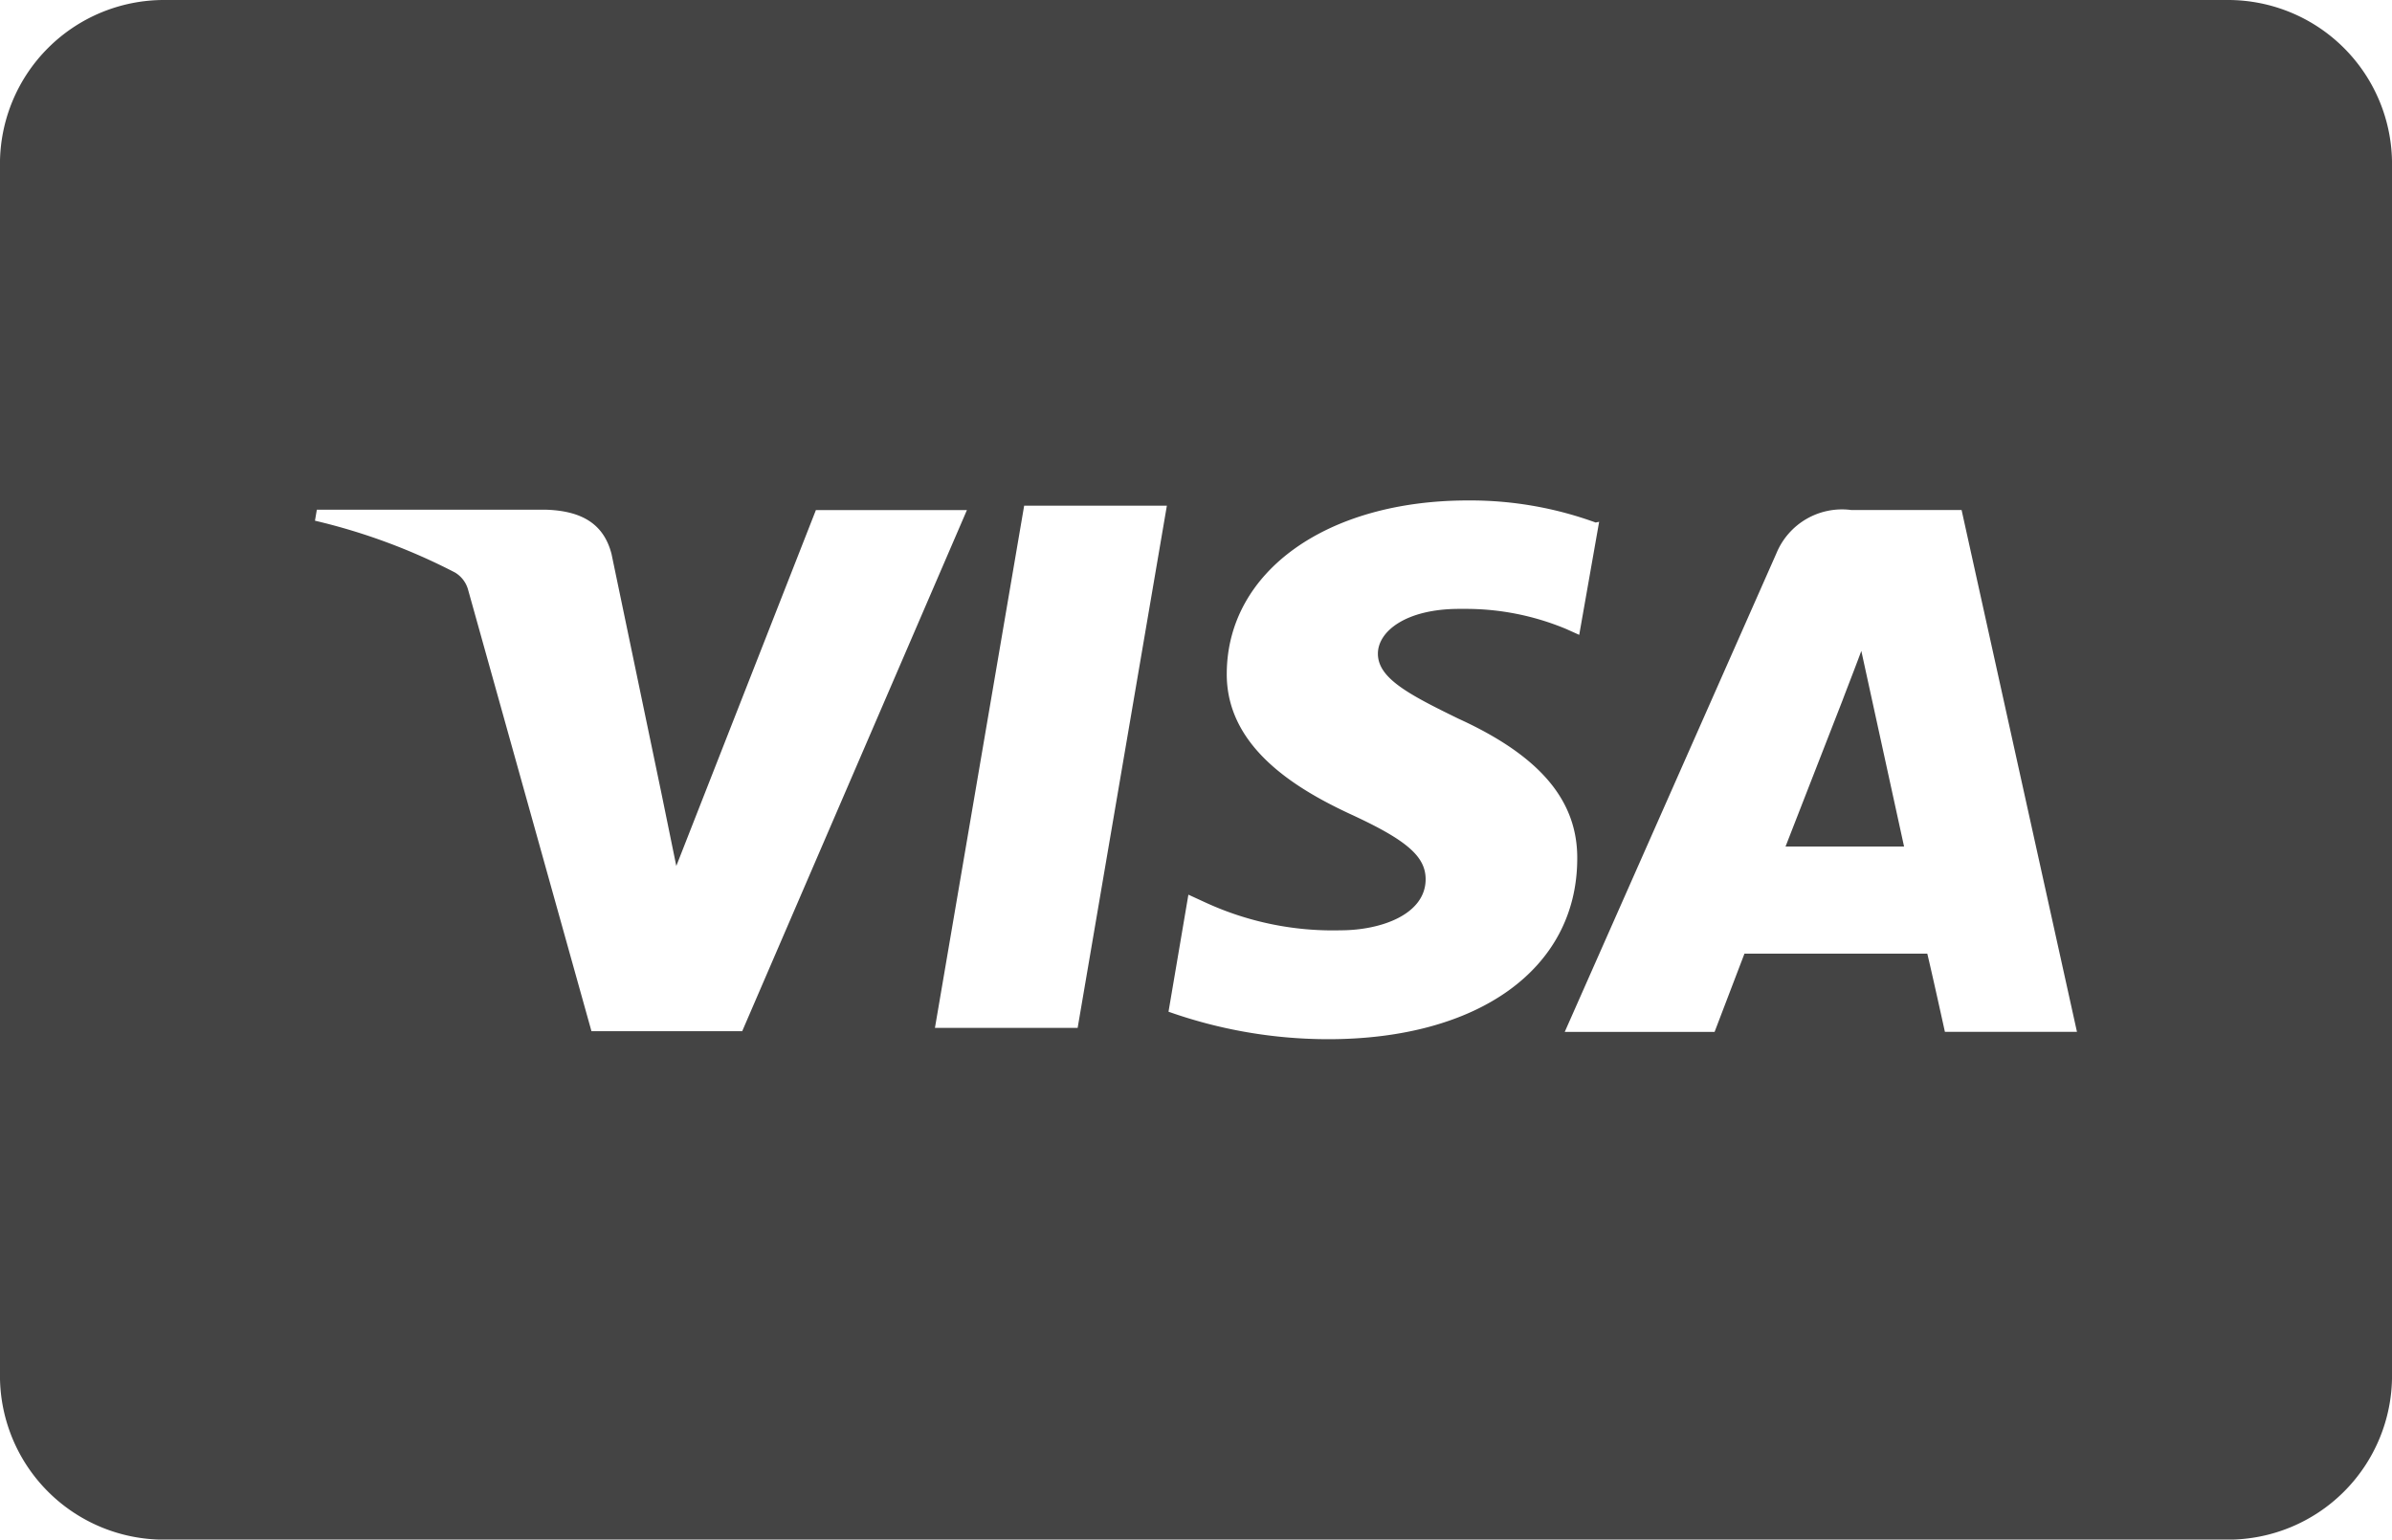 <svg xmlns="http://www.w3.org/2000/svg" width="72.998" height="46.998" viewBox="0 0 72.998 46.998">
  <path id="Exclusion_1" data-name="Exclusion 1" d="M68,47H5a5.006,5.006,0,0,1-5-5V5A5.006,5.006,0,0,1,5,0H68a5.006,5.006,0,0,1,5,5V42A5.006,5.006,0,0,1,68,47ZM36.268,27.311l-.607,3.573a14.625,14.625,0,0,0,4.873.839c4.58,0,7.563-2.141,7.6-5.454.036-1.81-1.118-3.187-3.631-4.333-1.52-.742-2.452-1.234-2.452-1.981,0-.68.853-1.368,2.484-1.368l.192,0a7.945,7.945,0,0,1,3.068.613l.4.18.608-3.452-.106.023,0,0a11.168,11.168,0,0,0-3.83-.674H44.8c-4.31,0-7.337,2.165-7.361,5.265-.027,2.286,2.162,3.565,3.811,4.328,1.693.782,2.263,1.281,2.258,1.98-.01,1.064-1.356,1.549-2.6,1.549a9.289,9.289,0,0,1-4.1-.84Zm16.971,1.8h0l5.578,0c.134.55.534,2.369.538,2.388h4.03L59.864,15.569H56.5a2.165,2.165,0,0,0-2.287,1.321L47.753,31.5h4.573l.913-2.392ZM9.67,15.56h0l-.057.335a18.438,18.438,0,0,1,4.274,1.582.884.884,0,0,1,.4.529l3.764,13.473h4.6l6.858-15.908H24.9l-4.26,10.864-.452-2.21h0v0h0L18.663,16.91c-.228-.88-.857-1.309-1.979-1.35H9.67Zm21.586-.124L28.533,31.378h4.355l2.723-15.941H31.257ZM58.108,25.842H54.491l1.735-4.452s.044-.118.128-.337c.126-.327.317-.821.45-1.183l.3,1.374,1.005,4.6Z" transform="translate(-0.001)" fill="#444"/>
</svg>

